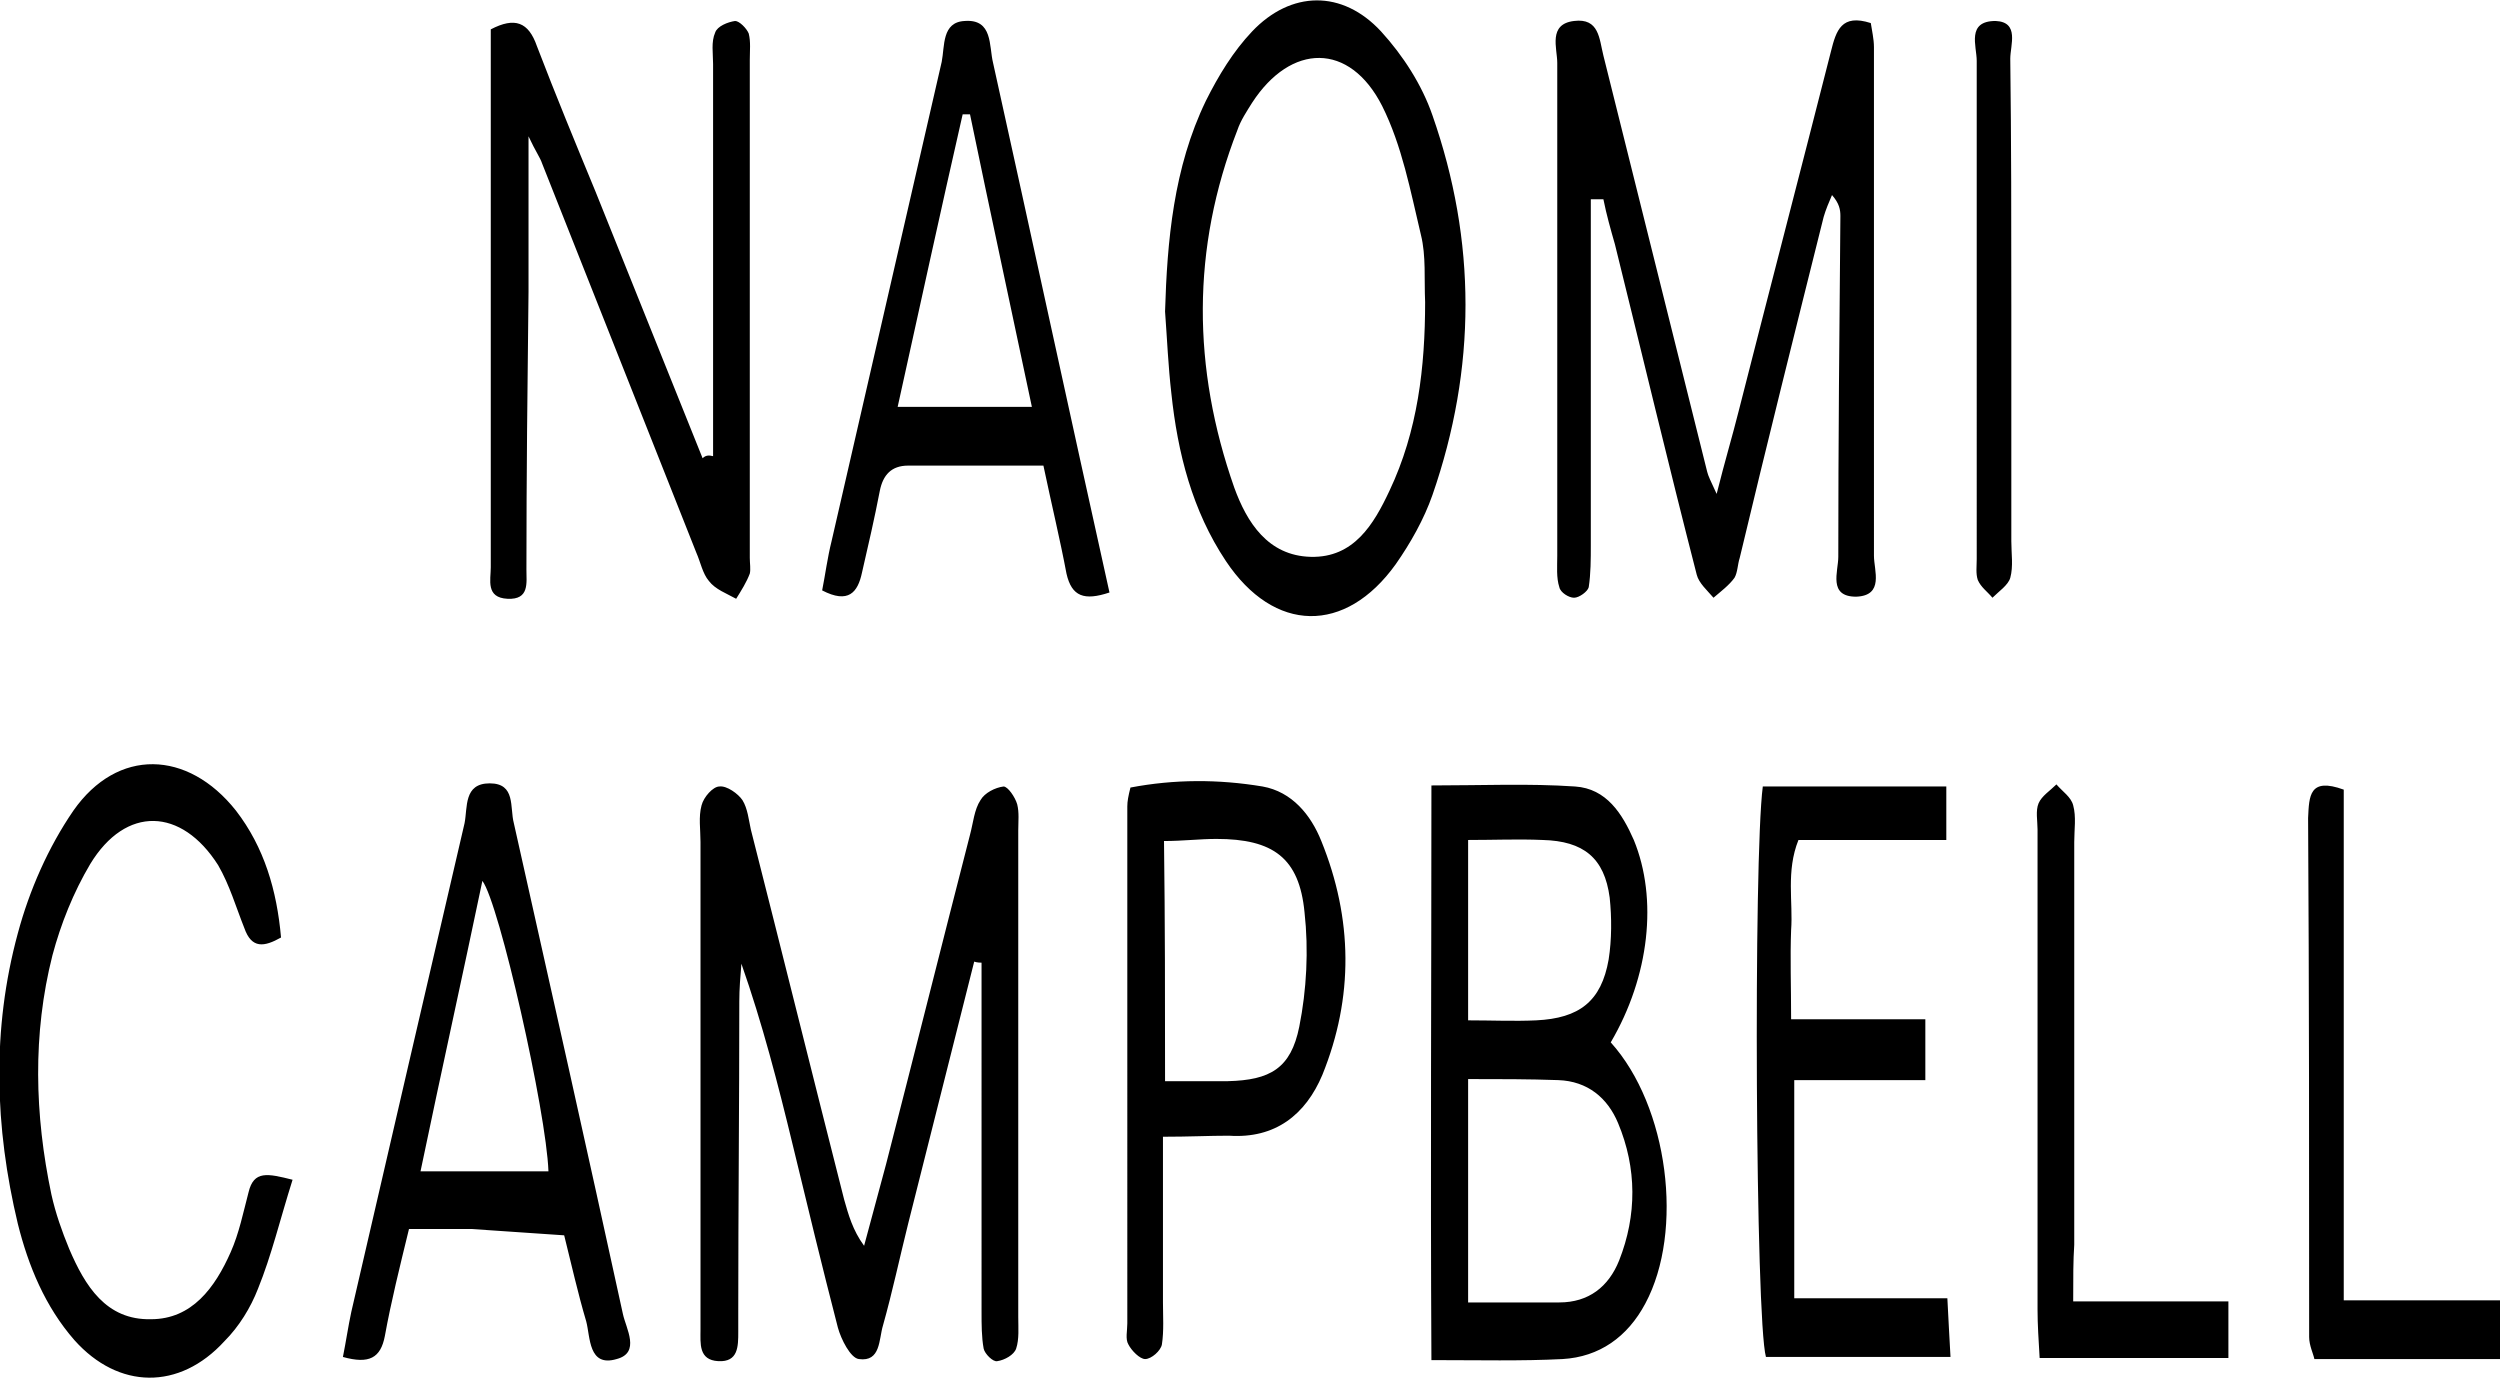 <svg xmlns="http://www.w3.org/2000/svg" xml:space="preserve" id="Laag_1" x="0" y="0" style="enable-background:new 0 0 238.4 131.4" version="1.1" viewBox="0 0 238.4 131.4"><g id="_x30_UypCG_00000162331604229335268700000009824156324481829775_"><g><path d="M92.9 91.7c-2.1 8.3-4.2 16.7-6.3 25-.8 3.2-1.5 6.5-2.4 9.7-.4 1.3-.2 3.5-2.3 3.2-.8-.1-1.7-1.9-2-3-1.5-5.8-2.9-11.6-4.3-17.4-1.4-5.8-2.9-11.6-4.9-17.3-.1 1.2-.2 2.4-.2 3.6 0 9.8-.1 19.6-.1 29.5v2c0 1.4 0 2.9-1.9 2.8-1.9-.1-1.7-1.7-1.7-3V80.3c0-1.2-.2-2.4.1-3.5.2-.8 1.1-1.8 1.7-1.8.7-.1 1.8.7 2.2 1.3.5.8.6 1.9.8 2.8 3 11.8 5.9 23.5 8.9 35.3.4 1.4.8 2.9 1.9 4.4l2.1-7.8c2.7-10.5 5.3-20.9 8-31.4.3-1.1.4-2.4 1-3.3.4-.7 1.4-1.2 2.2-1.3.4 0 1.1 1 1.3 1.7.2.8.1 1.6.1 2.5v46.4c0 1 .1 2.1-.2 3-.2.6-1.1 1.1-1.8 1.2-.4.1-1.2-.7-1.3-1.2-.2-1.1-.2-2.3-.2-3.5V91.8c-.1 0-.4 0-.7-.1zM151.7 19v33c0 1.3 0 2.7-.2 4-.1.4-.9 1-1.4 1-.5 0-1.3-.5-1.4-1-.3-.9-.2-2-.2-3V6c0-1.4-.9-3.7 1.6-4 2.4-.3 2.4 1.7 2.8 3.3 3.3 13.2 6.6 26.5 9.9 39.7.1.4.3.8.9 2.1.8-3.2 1.5-5.5 2.1-7.9 2.9-11.4 5.9-22.9 8.8-34.3.5-2 1-3.6 3.8-2.7.1.7.3 1.5.3 2.3V53c0 1.4 1 3.8-1.7 3.9-2.7 0-1.7-2.4-1.7-3.8 0-10.8.1-21.6.2-32.5 0-.6-.1-1.2-.8-2-.3.7-.6 1.4-.8 2.1-2.7 10.8-5.4 21.6-8 32.5-.2.6-.2 1.4-.5 1.9-.5.7-1.3 1.3-2 1.9-.6-.7-1.4-1.4-1.6-2.2-2.7-10.5-5.2-21-7.8-31.5-.4-1.4-.8-2.8-1.1-4.3h-1.2zM68 43.5V6.1c0-1-.2-2.1.2-3 .2-.6 1.2-1 1.9-1.1.4 0 1.1.7 1.3 1.2.2.8.1 1.6.1 2.5v47.5c0 .5.1 1.1 0 1.5-.3.8-.8 1.6-1.3 2.4-.9-.5-2-.9-2.6-1.7-.6-.7-.8-1.8-1.2-2.7-4.9-12.4-9.8-24.7-14.7-37.1-.2-.6-.6-1.1-1.3-2.6v14.8c-.1 8.8-.2 17.6-.2 26.5 0 1.3.3 2.9-1.8 2.8-2.1-.1-1.6-1.8-1.6-3V2.8c2.3-1.2 3.6-.7 4.4 1.6 1.8 4.7 3.7 9.3 5.6 13.9 3.4 8.5 6.8 16.9 10.2 25.4.3-.3.6-.3 1-.2zM153.6 99.4c5.5 6.1 7 18 3.3 24.9-1.7 3.2-4.4 5.1-7.9 5.3-3.9.2-7.9.1-12.5.1-.1-18.3 0-36.3 0-54.8 4.8 0 9.3-.2 13.7.1 3 .2 4.5 2.6 5.6 5.1 2.3 5.6 1.5 13-2.2 19.3zm-13.6 3.5v21.3h8.7c2.8 0 4.7-1.5 5.7-4 1.7-4.3 1.7-8.8-.1-13.1-1-2.4-2.9-4-5.7-4.1-2.8-.1-5.6-.1-8.6-.1zm0-5.6c2.3 0 4.4.1 6.5 0 4.1-.2 6.2-1.8 6.9-5.8.3-1.9.3-4 .1-5.9-.5-3.8-2.5-5.4-6.4-5.5-2.3-.1-4.6 0-7.1 0v17.2zM111.1 29.7c.2-6.7.8-13.7 3.9-20.1 1.2-2.4 2.6-4.7 4.4-6.6 3.7-3.9 8.6-4 12.3 0 2.1 2.3 3.9 5.1 4.9 8 4.2 12 4.2 24.1 0 36.2-.8 2.3-2.1 4.6-3.5 6.6-4.8 6.7-11.6 6.6-16.2-.3-3.2-4.8-4.6-10.3-5.2-16-.3-2.6-.4-5.1-.6-7.8zm24.8-.9c-.1-2.2.1-4.4-.4-6.4-1-4.2-1.8-8.5-3.7-12.3-3.1-6.1-8.7-6-12.4-.3-.5.8-1.1 1.7-1.4 2.6-4.4 11.3-4.3 22.7-.3 34.1 1.2 3.3 3.2 6.5 7.3 6.6 4.1.1 6-3.1 7.5-6.3 2.7-5.7 3.4-11.8 3.4-18zM39 117.2c-.9 3.7-1.7 6.9-2.3 10.2-.4 2.1-1.5 2.7-4 2 .3-1.5.5-2.9.8-4.3 3.6-15.6 7.2-31.1 10.8-46.6.3-1.5-.1-3.8 2.4-3.8s1.9 2.3 2.3 3.8c3.5 15.6 7 31.2 10.4 46.8.3 1.4 1.7 3.7-.6 4.3-2.7.8-2.5-2.1-2.9-3.6-.8-2.7-1.4-5.4-2.1-8.2-2.9-.2-5.9-.4-8.8-.6h-6zm1.1-5.5h12.2C52.1 106 47.6 86.1 46 84c-1.9 9.1-3.9 18.1-5.9 27.7zM27.9 112.5c-1.2 3.8-2 7.2-3.3 10.4-.7 1.8-1.8 3.6-3.2 5-4.3 4.7-10.1 4.6-14.3-.1-2.8-3.2-4.4-7.1-5.4-11.1-2.2-9.2-2.5-18.5 0-27.7 1.1-4.1 2.9-8.2 5.3-11.7 4.2-6 10.9-5.8 15.5 0 2.7 3.5 3.9 7.6 4.3 12.1-1.6.9-2.8 1.1-3.5-.9-.8-2-1.4-4.1-2.5-6-3.5-5.5-8.8-5.7-12.2-.1C7 85.1 5.8 88.1 5 91.1c-1.9 7.5-1.7 15.2-.1 22.8.4 1.8 1 3.5 1.7 5.2 1.5 3.5 3.5 6.8 7.8 6.7 3.9 0 6.1-3 7.6-6.4.8-1.8 1.2-3.8 1.7-5.7.5-2.1 1.8-1.8 4.2-1.2zM105.8 56.5c-2.4.8-3.6.4-4.1-1.8-.6-3.2-1.4-6.5-2.2-10.3H86.6c-1.6 0-2.4.9-2.7 2.4-.5 2.6-1.1 5.2-1.7 7.8-.4 1.9-1.3 3-3.8 1.7.3-1.5.5-3.1.9-4.7 3.5-15.2 7-30.5 10.5-45.7.3-1.5 0-3.8 2.2-3.9 2.7-.2 2.3 2.4 2.7 4 3.7 16.7 7.3 33.4 11.1 50.5zM85.6 38.8h12.8c-2-9.5-4-18.7-5.9-27.9h-.7c-2.1 9.2-4.1 18.4-6.2 27.9zM171.1 103v20.8h14.6c.1 2.1.2 3.7.3 5.6h-17.6c-1-3.6-1.2-47.5-.3-54.4h17.5v5.1h-14.1c-1.2 3-.5 5.9-.7 8.6-.1 2.6 0 5.3 0 8.5h12.8v5.8h-12.5zM110.9 108.4v15.8c0 1.3.1 2.7-.1 4-.1.6-1 1.4-1.6 1.4-.5 0-1.3-.8-1.6-1.4-.3-.5-.1-1.3-.1-2V76.9c0-.5.1-1 .3-1.8 4.2-.8 8.4-.8 12.6-.1 2.8.5 4.6 2.7 5.6 5.2 3 7.4 3.1 14.9.1 22.3-1.6 3.8-4.5 6.1-8.9 5.8-1.9 0-3.8.1-6.3.1zm.2-5.3h6c4-.1 6-1.2 6.8-5.2.7-3.5.9-7.3.5-10.9-.5-5.2-3-7-8.4-7-1.6 0-3.2.2-5 .2.1 7.8.1 15 .1 22.9zM223.5 75.3V124h14.9v5.6h-17.7c-.1-.5-.5-1.3-.5-2.1 0-16.5 0-33-.1-49.5.1-2.1.1-3.9 3.4-2.7zM197.7 124.1h14.8v5.4h-18c-.1-1.7-.2-3.2-.2-4.6V79.1c0-.8-.2-1.8.1-2.5.3-.7 1.1-1.2 1.7-1.8.6.7 1.4 1.2 1.6 2 .3 1.1.1 2.3.1 3.5v38.4c-.1 1.5-.1 3.1-.1 5.4zM191.8 29.1v22.5c0 1.2.2 2.4-.1 3.5-.2.7-1.1 1.3-1.7 1.9-.5-.6-1.1-1-1.4-1.7-.2-.6-.1-1.3-.1-2V5.8c0-1.4-1-3.8 1.8-3.8 2.3.1 1.4 2.3 1.4 3.6.1 7.8.1 15.7.1 23.5z"/></g></g></svg>